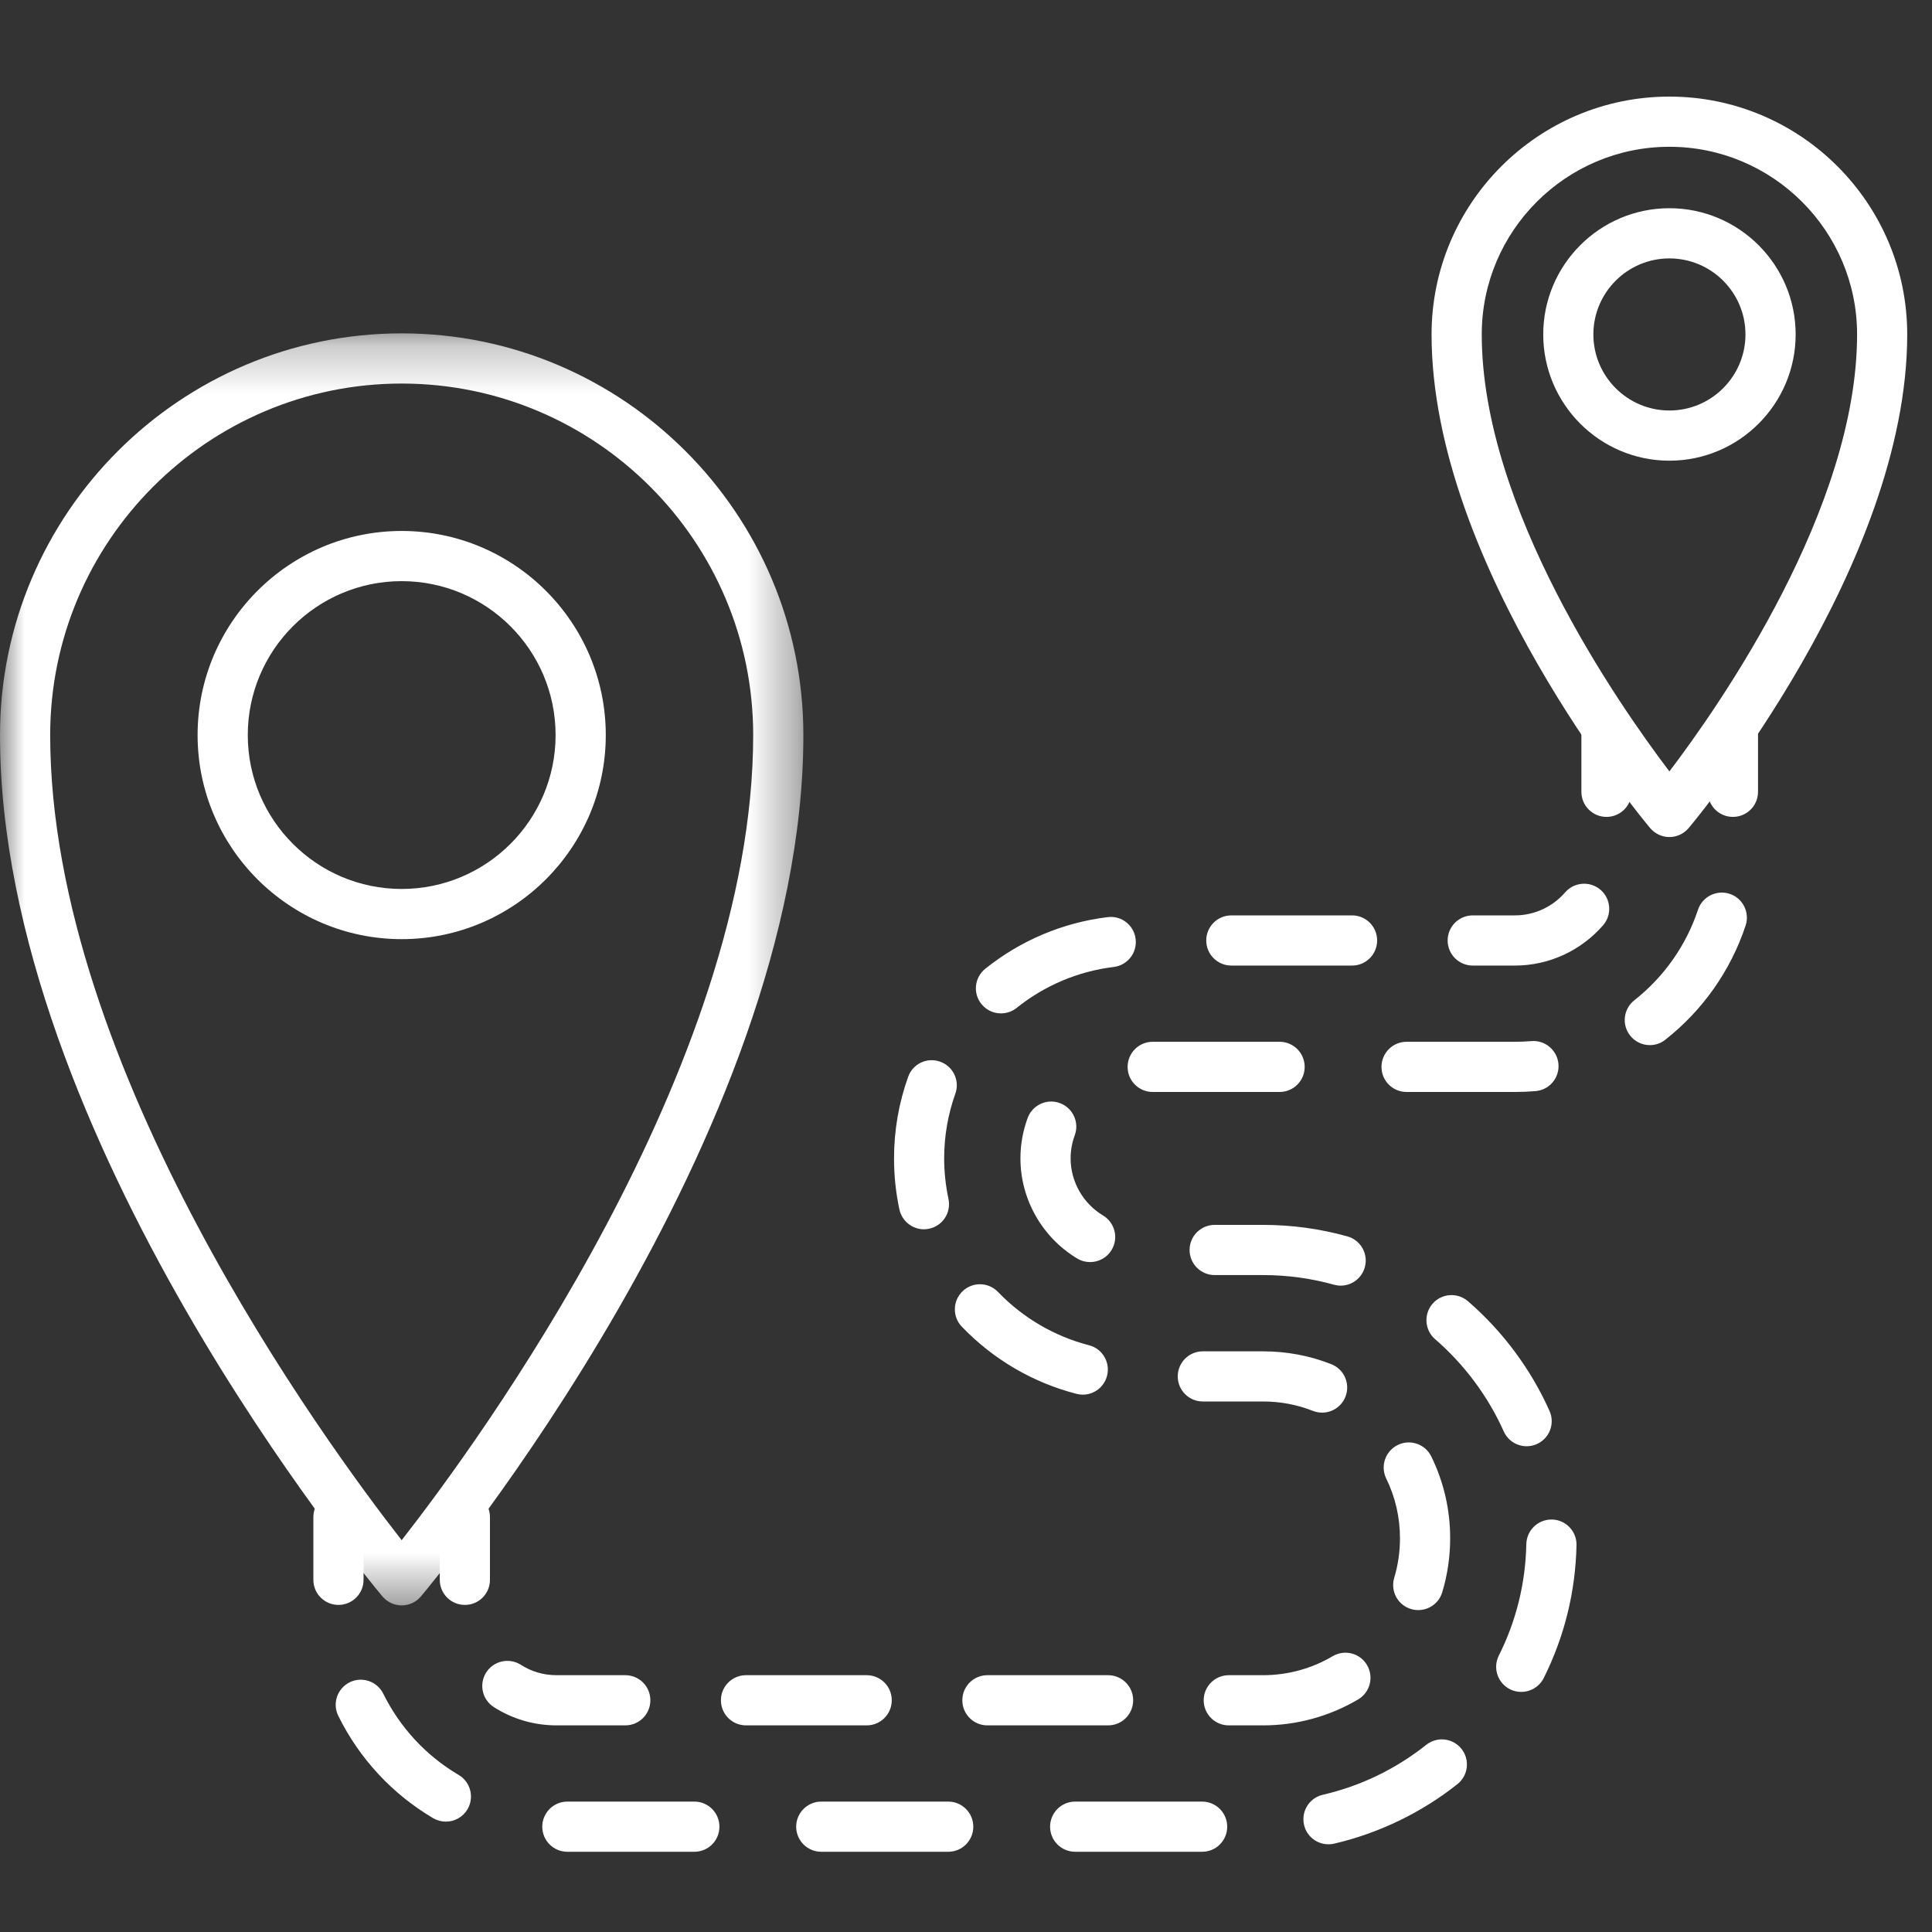 <?xml version="1.0" encoding="UTF-8"?>
<svg width="40px" height="40px" viewBox="0 0 40 40" version="1.1" xmlns="http://www.w3.org/2000/svg" xmlns:xlink="http://www.w3.org/1999/xlink">
    <rect x="0" y="0" width="40" height="40" fill="#333333" stroke="none"/>
    <!-- Generator: Sketch 50.2 (55047) - http://www.bohemiancoding.com/sketch -->
    <title>séjours</title>
    <desc>Created with Sketch.</desc>
    <defs>
        <polygon id="path-1" points="0 0.248 16.633 0.248 16.633 26.584 0 26.584"></polygon>
    </defs>
    <g id="séjours" stroke="none" stroke-width="1" fill="none" fill-rule="evenodd">
        <g id="Page-1" transform="translate(0, 2)">
            <path d="M8.316,10.032 C6.559,10.032 5.13,11.461 5.13,13.219 C5.13,14.976 6.559,16.405 8.316,16.405 C10.074,16.405 11.503,14.976 11.503,13.219 C11.503,11.461 10.074,10.032 8.316,10.032 M8.316,17.444 C5.987,17.444 4.091,15.548 4.091,13.219 C4.091,10.889 5.987,8.993 8.316,8.993 C10.646,8.993 12.542,10.889 12.542,13.219 C12.542,15.548 10.646,17.444 8.316,17.444" id="Fill-1" fill="#FFFFFF"></path>
            <g id="Group-5" transform="translate(0, 4.654)">
                <mask id="mask-2" fill="white">
                    <use xlink:href="#path-1"></use>
                </mask>
                <g id="Clip-4"></g>
                <path d="M8.316,1.287 C4.303,1.287 1.039,4.551 1.039,8.565 C1.039,15.443 6.743,23.22 8.316,25.234 C9.89,23.22 15.594,15.443 15.594,8.565 C15.594,4.551 12.33,1.287 8.316,1.287 M8.316,26.584 C8.163,26.584 8.018,26.516 7.919,26.399 C7.595,26.014 -0,16.885 -0,8.565 C-0,3.979 3.731,0.248 8.316,0.248 C12.902,0.248 16.633,3.979 16.633,8.565 C16.633,16.885 9.037,26.014 8.714,26.399 C8.615,26.516 8.47,26.584 8.316,26.584" id="Fill-3" fill="#FFFFFF" mask="url(#mask-2)"></path>
            </g>
            <path d="M34.563,3.35 C33.695,3.35 32.989,4.056 32.989,4.924 C32.989,5.792 33.695,6.499 34.563,6.499 C35.432,6.499 36.138,5.792 36.138,4.924 C36.138,4.056 35.432,3.35 34.563,3.35 M34.563,7.538 C33.123,7.538 31.951,6.365 31.951,4.924 C31.951,3.483 33.123,2.311 34.563,2.311 C36.004,2.311 37.177,3.483 37.177,4.924 C37.177,6.365 36.004,7.538 34.563,7.538" id="Fill-6" fill="#FFFFFF"></path>
            <path d="M34.563,1.039 C32.421,1.039 30.678,2.782 30.678,4.924 C30.678,8.516 33.501,12.572 34.563,13.971 C35.626,12.572 38.449,8.516 38.449,4.924 C38.449,2.782 36.706,1.039 34.563,1.039 M34.563,15.33 C34.41,15.33 34.265,15.262 34.165,15.145 C33.981,14.925 29.639,9.707 29.639,4.924 C29.639,2.209 31.848,-1.42108547e-14 34.563,-1.42108547e-14 C37.279,-1.42108547e-14 39.487,2.209 39.487,4.924 C39.487,9.707 35.146,14.925 34.961,15.145 C34.862,15.262 34.717,15.33 34.563,15.33" id="Fill-8" fill="#FFFFFF"></path>
            <path d="M35.878,14.913 C35.591,14.913 35.359,14.681 35.359,14.393 L35.359,13.095 C35.359,12.808 35.591,12.575 35.878,12.575 C36.165,12.575 36.398,12.808 36.398,13.095 L36.398,14.393 C36.398,14.681 36.165,14.913 35.878,14.913" id="Fill-10" fill="#FFFFFF"></path>
            <path d="M34.158,19.638 C34.004,19.638 33.852,19.57 33.75,19.44 C33.572,19.215 33.611,18.888 33.836,18.711 C34.452,18.224 34.909,17.576 35.155,16.835 C35.246,16.563 35.54,16.417 35.812,16.506 C36.084,16.597 36.231,16.891 36.141,17.163 C35.83,18.097 35.256,18.914 34.479,19.526 C34.384,19.602 34.271,19.638 34.158,19.638 M26.493,20.608 L23.865,20.608 C23.578,20.608 23.346,20.376 23.346,20.089 C23.346,19.802 23.578,19.569 23.865,19.569 L26.493,19.569 C26.78,19.569 27.012,19.802 27.012,20.089 C27.012,20.376 26.78,20.608 26.493,20.608 M31.366,20.608 L29.122,20.608 C28.834,20.608 28.602,20.376 28.602,20.089 C28.602,19.802 28.834,19.569 29.122,19.569 L31.366,19.569 C31.48,19.569 31.594,19.564 31.705,19.555 C31.987,19.53 32.242,19.743 32.266,20.029 C32.291,20.315 32.079,20.566 31.793,20.59 C31.652,20.602 31.509,20.608 31.366,20.608 M22.569,24.13 C22.479,24.13 22.386,24.107 22.303,24.056 C21.577,23.621 21.127,22.827 21.127,21.984 C21.127,21.696 21.178,21.414 21.277,21.145 C21.377,20.876 21.678,20.738 21.945,20.839 C22.214,20.939 22.351,21.238 22.251,21.507 C22.195,21.659 22.166,21.819 22.166,21.984 C22.166,22.464 22.423,22.917 22.837,23.165 C23.083,23.313 23.163,23.632 23.015,23.878 C22.918,24.041 22.746,24.13 22.569,24.13 M27.757,24.618 C27.71,24.618 27.664,24.611 27.617,24.598 C27.142,24.466 26.65,24.399 26.152,24.399 L25.148,24.399 C24.862,24.399 24.629,24.167 24.629,23.88 C24.629,23.592 24.862,23.36 25.148,23.36 L26.152,23.36 C26.744,23.36 27.331,23.44 27.896,23.598 C28.173,23.675 28.334,23.962 28.257,24.237 C28.193,24.468 27.984,24.618 27.757,24.618 M31.608,27.943 C31.409,27.943 31.219,27.829 31.133,27.635 C30.809,26.91 30.318,26.25 29.712,25.726 C29.495,25.538 29.472,25.21 29.659,24.993 C29.847,24.776 30.175,24.753 30.392,24.94 C31.112,25.562 31.696,26.348 32.081,27.212 C32.199,27.474 32.081,27.781 31.818,27.898 C31.75,27.929 31.678,27.943 31.608,27.943 M31.495,33.029 C31.417,33.029 31.338,33.012 31.264,32.975 C31.007,32.846 30.903,32.534 31.031,32.278 C31.393,31.556 31.584,30.779 31.601,29.968 C31.608,29.685 31.839,29.46 32.121,29.46 L32.132,29.46 C32.418,29.466 32.646,29.703 32.64,29.991 C32.619,30.957 32.391,31.882 31.961,32.743 C31.869,32.924 31.686,33.029 31.495,33.029 M9.231,35.715 C9.141,35.715 9.05,35.691 8.967,35.643 C8.119,35.141 7.44,34.409 7.004,33.525 C6.877,33.268 6.983,32.957 7.24,32.83 C7.496,32.703 7.808,32.809 7.935,33.066 C8.282,33.768 8.821,34.35 9.496,34.748 C9.743,34.894 9.824,35.212 9.679,35.46 C9.582,35.623 9.409,35.715 9.231,35.715 M27.504,36.184 C27.268,36.184 27.054,36.023 26.999,35.783 C26.934,35.503 27.107,35.224 27.387,35.159 C28.173,34.977 28.894,34.628 29.529,34.125 C29.754,33.946 30.081,33.984 30.259,34.209 C30.437,34.434 30.399,34.761 30.174,34.939 C29.428,35.531 28.545,35.956 27.622,36.171 C27.583,36.181 27.543,36.184 27.504,36.184 M14.376,36.339 L11.747,36.339 C11.46,36.339 11.227,36.107 11.227,35.82 C11.227,35.533 11.46,35.3 11.747,35.3 L14.376,35.3 C14.663,35.3 14.895,35.533 14.895,35.82 C14.895,36.107 14.663,36.339 14.376,36.339 M19.632,36.339 L17.004,36.339 C16.717,36.339 16.484,36.107 16.484,35.82 C16.484,35.533 16.717,35.3 17.004,35.3 L19.632,35.3 C19.919,35.3 20.151,35.533 20.151,35.82 C20.151,36.107 19.919,36.339 19.632,36.339 M24.888,36.339 L22.26,36.339 C21.973,36.339 21.741,36.107 21.741,35.82 C21.741,35.533 21.973,35.3 22.26,35.3 L24.888,35.3 C25.176,35.3 25.408,35.533 25.408,35.82 C25.408,36.107 25.176,36.339 24.888,36.339" id="Fill-12" fill="#FFFFFF"></path>
            <path d="M7.007,31.228 C6.72,31.228 6.488,30.996 6.488,30.709 L6.488,29.41 C6.488,29.123 6.72,28.891 7.007,28.891 C7.294,28.891 7.527,29.123 7.527,29.41 L7.527,30.709 C7.527,30.996 7.294,31.228 7.007,31.228" id="Fill-14" fill="#FFFFFF"></path>
            <path d="M9.625,31.228 C9.337,31.228 9.105,30.996 9.105,30.709 L9.105,29.41 C9.105,29.123 9.337,28.891 9.625,28.891 C9.912,28.891 10.144,29.123 10.144,29.41 L10.144,30.709 C10.144,30.996 9.912,31.228 9.625,31.228" id="Fill-16" fill="#FFFFFF"></path>
            <path d="M27.993,17.991 L25.494,17.991 C25.207,17.991 24.974,17.759 24.974,17.471 C24.974,17.184 25.207,16.952 25.494,16.952 L27.993,16.952 C28.28,16.952 28.512,17.184 28.512,17.471 C28.512,17.759 28.28,17.991 27.993,17.991 M31.365,17.991 L30.492,17.991 C30.205,17.991 29.972,17.759 29.972,17.471 C29.972,17.184 30.205,16.952 30.492,16.952 L31.365,16.952 C31.764,16.952 32.143,16.778 32.405,16.475 C32.594,16.259 32.922,16.236 33.138,16.423 C33.355,16.611 33.378,16.94 33.191,17.156 C32.73,17.686 32.065,17.991 31.365,17.991 M20.724,18.981 C20.572,18.981 20.422,18.915 20.319,18.787 C20.139,18.564 20.175,18.237 20.399,18.057 C21.13,17.47 22.007,17.101 22.934,16.988 C23.221,16.952 23.478,17.157 23.512,17.441 C23.547,17.726 23.344,17.985 23.059,18.02 C22.324,18.109 21.629,18.402 21.049,18.867 C20.953,18.944 20.838,18.981 20.724,18.981 M19.129,23.451 C18.889,23.451 18.674,23.283 18.621,23.04 C18.547,22.695 18.51,22.339 18.51,21.984 C18.51,21.405 18.608,20.837 18.802,20.296 C18.897,20.025 19.193,19.883 19.465,19.981 C19.735,20.077 19.876,20.374 19.779,20.644 C19.626,21.074 19.548,21.524 19.548,21.984 C19.548,22.266 19.579,22.548 19.637,22.822 C19.697,23.103 19.519,23.379 19.238,23.439 C19.201,23.447 19.165,23.451 19.129,23.451 M22.418,26.875 C22.375,26.875 22.331,26.869 22.288,26.858 C21.385,26.626 20.564,26.145 19.914,25.468 C19.715,25.261 19.722,24.932 19.929,24.734 C20.135,24.535 20.464,24.541 20.663,24.749 C21.18,25.286 21.831,25.667 22.547,25.852 C22.825,25.923 22.992,26.207 22.92,26.485 C22.86,26.719 22.649,26.875 22.418,26.875 M27.373,27.247 C27.31,27.247 27.246,27.235 27.183,27.211 C26.855,27.082 26.508,27.016 26.152,27.016 L24.903,27.016 C24.616,27.016 24.384,26.784 24.384,26.497 C24.384,26.21 24.616,25.978 24.903,25.978 L26.152,25.978 C26.639,25.978 27.113,26.067 27.563,26.244 C27.83,26.349 27.961,26.65 27.856,26.917 C27.776,27.122 27.58,27.247 27.373,27.247 M29.363,31.335 C29.314,31.335 29.263,31.329 29.213,31.313 C28.938,31.231 28.783,30.941 28.866,30.666 C28.945,30.403 28.985,30.127 28.985,29.849 C28.985,29.416 28.89,28.999 28.7,28.611 C28.575,28.353 28.682,28.043 28.939,27.917 C29.197,27.79 29.509,27.898 29.634,28.156 C29.893,28.687 30.024,29.256 30.024,29.849 C30.024,30.229 29.969,30.605 29.86,30.966 C29.793,31.191 29.586,31.335 29.363,31.335 M12.946,33.722 L11.521,33.722 C11.06,33.722 10.612,33.591 10.225,33.344 C9.983,33.19 9.912,32.869 10.066,32.627 C10.221,32.385 10.541,32.314 10.784,32.468 C11.004,32.609 11.258,32.683 11.521,32.683 L12.946,32.683 C13.233,32.683 13.465,32.915 13.465,33.202 C13.465,33.49 13.233,33.722 12.946,33.722 M17.944,33.722 L15.446,33.722 C15.158,33.722 14.926,33.49 14.926,33.202 C14.926,32.915 15.158,32.683 15.446,32.683 L17.944,32.683 C18.231,32.683 18.463,32.915 18.463,33.202 C18.463,33.49 18.231,33.722 17.944,33.722 M22.942,33.722 L20.443,33.722 C20.156,33.722 19.924,33.49 19.924,33.202 C19.924,32.915 20.156,32.683 20.443,32.683 L22.942,32.683 C23.229,32.683 23.461,32.915 23.461,33.202 C23.461,33.49 23.229,33.722 22.942,33.722 M26.152,33.722 L25.441,33.722 C25.154,33.722 24.921,33.49 24.921,33.202 C24.921,32.915 25.154,32.683 25.441,32.683 L26.152,32.683 C26.659,32.683 27.157,32.547 27.591,32.29 C27.839,32.144 28.156,32.225 28.302,32.472 C28.448,32.719 28.367,33.038 28.12,33.184 C27.525,33.536 26.845,33.722 26.152,33.722" id="Fill-18" fill="#FFFFFF"></path>
            <path d="M33.261,14.913 C32.973,14.913 32.741,14.681 32.741,14.393 L32.741,13.095 C32.741,12.808 32.973,12.575 33.261,12.575 C33.548,12.575 33.78,12.808 33.78,13.095 L33.78,14.393 C33.78,14.681 33.548,14.913 33.261,14.913" id="Fill-20" fill="#FFFFFF"></path>
        </g>
    </g>
</svg>